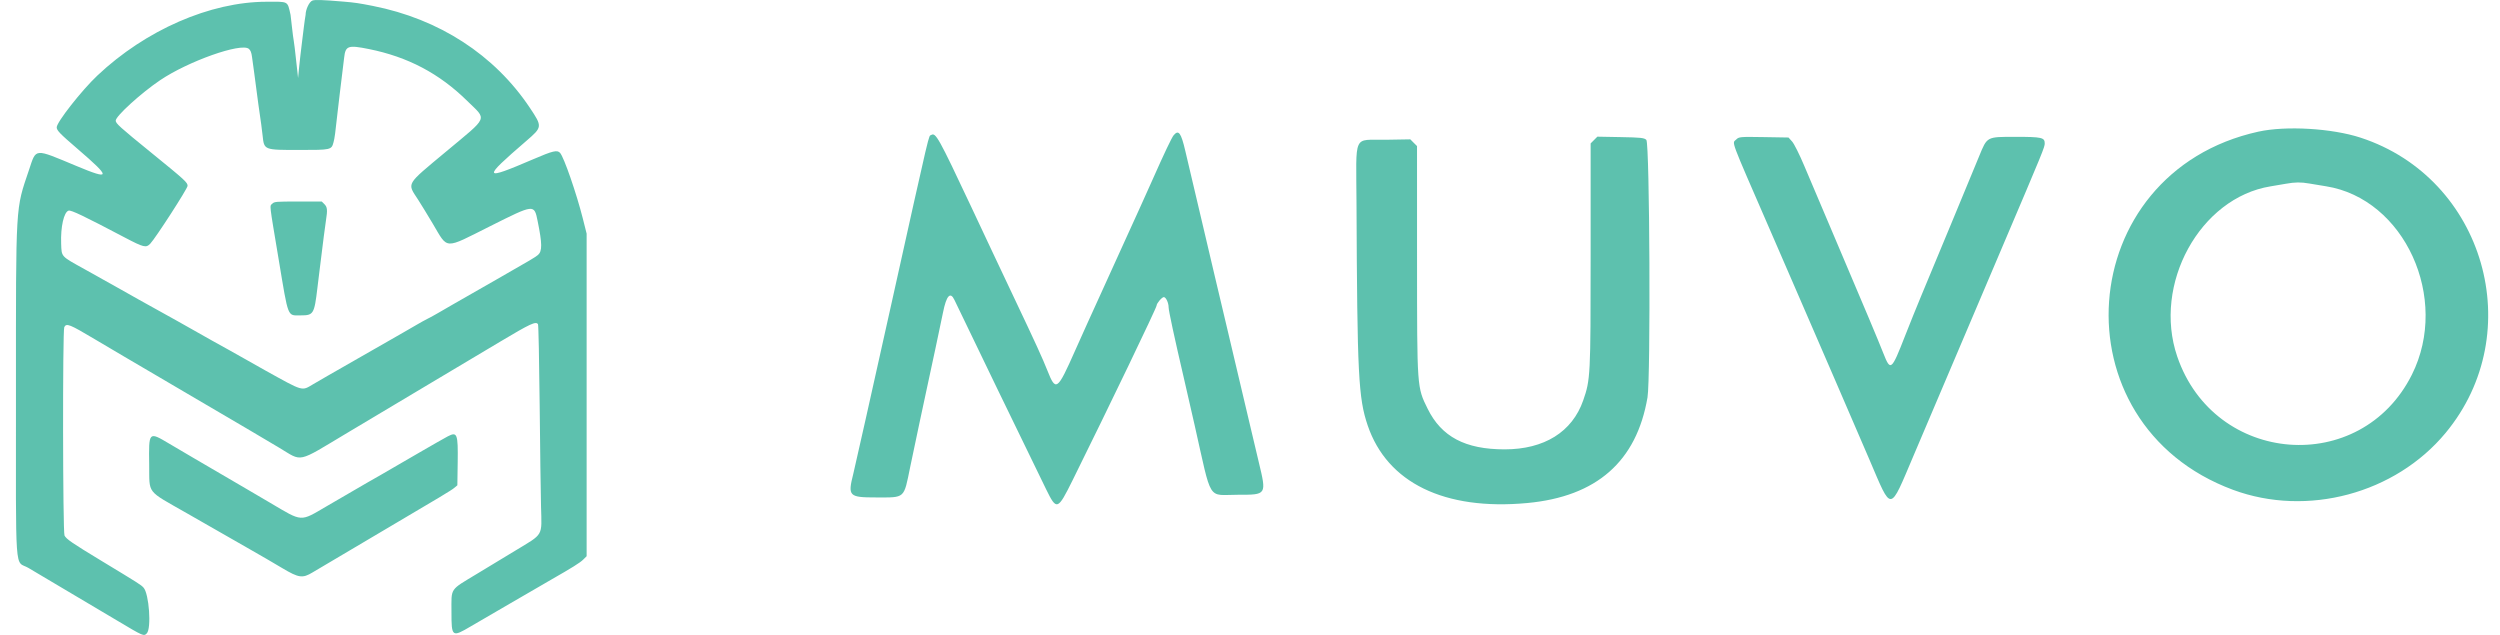 <svg width="126" height="32" viewBox="0 0 126 32" fill="none" xmlns="http://www.w3.org/2000/svg">
<path fill-rule="evenodd" clip-rule="evenodd" d="M15.737 0.032C15.582 0.098 15.404 0.481 15.402 0.749C15.347 1.061 15.293 1.549 15.228 2.063C15.101 3.064 15.023 3.931 15.023 3.931C15.008 3.861 14.85 2.271 14.806 2.063C14.763 1.854 14.678 1.002 14.644 0.749C14.482 0.032 14.56 0.086 13.434 0.088C10.599 0.091 7.34 1.512 4.909 3.806C4.123 4.547 2.858 6.157 2.858 6.416C2.858 6.575 3.013 6.734 3.93 7.522C5.604 8.961 5.593 9.092 3.859 8.368C1.692 7.465 1.835 7.453 1.463 8.56C0.775 10.603 0.804 10.121 0.804 19.721C0.804 29.314 0.727 28.21 1.433 28.624C2.029 28.973 4.617 30.509 5.94 31.298C7.226 32.066 7.246 32.074 7.397 31.923C7.64 31.68 7.514 29.914 7.232 29.614C7.098 29.471 7.036 29.431 5.083 28.248C3.623 27.364 3.343 27.171 3.251 26.99C3.164 26.817 3.152 16.651 3.239 16.487C3.352 16.276 3.493 16.332 4.805 17.113C5.266 17.387 5.935 17.782 6.291 17.991C6.648 18.199 7.366 18.62 7.886 18.927C8.407 19.234 9.112 19.648 9.454 19.848C9.796 20.047 10.502 20.461 11.022 20.768C11.542 21.075 12.26 21.496 12.617 21.704C12.974 21.913 13.631 22.302 14.077 22.569C15.268 23.283 14.927 23.357 17.493 21.822C18.677 21.114 20.533 20.007 21.619 19.36C22.704 18.714 24.312 17.755 25.192 17.23C26.744 16.303 27.011 16.18 27.116 16.342C27.14 16.379 27.177 18.2 27.199 20.389C27.22 22.578 27.252 24.892 27.268 25.532C27.308 27.058 27.413 26.878 25.971 27.752C25.346 28.13 24.483 28.653 24.051 28.914C22.641 29.768 22.754 29.601 22.754 30.837C22.754 32.112 22.776 32.129 23.727 31.569C24.323 31.218 25.385 30.6 25.727 30.405C25.921 30.294 26.383 30.026 26.755 29.809C27.126 29.592 27.588 29.324 27.782 29.213C28.841 28.608 29.232 28.363 29.39 28.207L29.566 28.033V19.904V11.775L29.373 11.008C29.058 9.758 28.422 7.92 28.229 7.707C28.085 7.547 27.875 7.596 26.878 8.024C24.314 9.124 24.281 9.038 26.527 7.102C27.339 6.402 27.34 6.385 26.704 5.432C24.922 2.764 22.135 0.957 18.79 0.298C18.09 0.16 17.878 0.129 17.32 0.082C16.228 -0.01 15.862 -0.022 15.737 0.032ZM12.539 2.46C12.629 2.534 12.673 2.645 12.703 2.88C12.726 3.056 12.771 3.382 12.803 3.606C12.835 3.829 12.885 4.207 12.914 4.445C12.943 4.683 12.99 5.036 13.018 5.23C13.163 6.233 13.197 6.479 13.235 6.829C13.315 7.567 13.291 7.558 15.095 7.558C16.694 7.558 16.706 7.555 16.81 7.168C16.867 6.956 16.897 6.732 17.023 5.582C17.053 5.314 17.1 4.912 17.128 4.689C17.259 3.644 17.303 3.279 17.345 2.906C17.411 2.306 17.541 2.261 18.587 2.471C20.555 2.866 22.143 3.703 23.551 5.089C24.551 6.072 24.653 5.829 22.477 7.644C20.421 9.36 20.513 9.201 21.076 10.07C21.213 10.282 21.542 10.82 21.808 11.267C22.597 12.592 22.346 12.581 24.7 11.402C26.942 10.279 26.922 10.281 27.098 11.148C27.329 12.282 27.333 12.655 27.117 12.847C26.992 12.957 26.756 13.097 25.065 14.063C24.864 14.177 24.53 14.369 24.322 14.488C24.113 14.607 23.773 14.802 23.565 14.921C23.357 15.04 23.01 15.238 22.794 15.362C22.579 15.485 22.269 15.665 22.105 15.761C21.942 15.857 21.698 15.991 21.564 16.058C21.431 16.125 21.187 16.258 21.024 16.355C20.86 16.451 20.55 16.631 20.334 16.754C20.119 16.877 19.772 17.076 19.564 17.195C19.356 17.314 19.015 17.509 18.807 17.628C18.599 17.747 18.258 17.942 18.05 18.061C17.842 18.18 17.495 18.379 17.28 18.502C17.064 18.626 16.724 18.821 16.523 18.935C16.322 19.05 15.988 19.244 15.781 19.366C15.19 19.714 15.322 19.752 13.347 18.657C13.094 18.517 12.705 18.297 12.482 18.169C12.259 18.041 11.863 17.818 11.603 17.674C11.343 17.529 10.917 17.293 10.657 17.149C10.397 17.004 10.002 16.782 9.779 16.653C9.556 16.525 9.16 16.302 8.9 16.158C8.64 16.014 8.214 15.777 7.954 15.632C7.694 15.487 7.262 15.247 6.994 15.099C6.727 14.95 6.325 14.724 6.102 14.596C5.724 14.379 5.51 14.259 4.278 13.576C3.048 12.894 3.108 12.959 3.082 12.276C3.051 11.437 3.219 10.691 3.456 10.616C3.58 10.576 4.228 10.886 6.291 11.972C7.244 12.473 7.366 12.502 7.573 12.282C7.855 11.98 9.454 9.503 9.454 9.367C9.454 9.196 9.337 9.088 7.616 7.689C6.029 6.399 5.832 6.221 5.832 6.079C5.832 5.853 7.101 4.698 8.068 4.044C9.484 3.087 12.148 2.144 12.539 2.46ZM13.725 10.265C13.585 10.405 13.556 10.146 14.046 13.082C14.548 16.089 14.472 15.895 15.158 15.895C15.8 15.895 15.84 15.831 15.997 14.515C16.029 14.247 16.077 13.857 16.103 13.649C16.179 13.048 16.255 12.443 16.319 11.916C16.352 11.648 16.402 11.28 16.43 11.098C16.512 10.58 16.498 10.438 16.35 10.29L16.217 10.157H15.025C13.905 10.157 13.827 10.163 13.725 10.265ZM22.565 21.994C22.475 22.04 22.232 22.177 22.024 22.297C21.816 22.418 21.487 22.607 21.294 22.717C21.101 22.827 20.639 23.095 20.267 23.312C19.895 23.53 19.427 23.801 19.226 23.916C19.025 24.031 18.697 24.218 18.496 24.333C18.179 24.514 17.713 24.785 16.482 25.504C15.101 26.311 15.276 26.321 13.617 25.342C13.305 25.157 12.751 24.832 12.387 24.62C12.023 24.407 11.433 24.062 11.076 23.854C10.719 23.645 10.129 23.301 9.765 23.088C9.401 22.875 8.847 22.55 8.535 22.364C7.486 21.742 7.496 21.732 7.519 23.418C7.539 24.932 7.347 24.684 9.414 25.865C9.614 25.98 9.949 26.171 10.157 26.29C10.365 26.409 10.706 26.604 10.914 26.723C11.122 26.842 11.463 27.037 11.671 27.156C11.879 27.275 12.213 27.467 12.414 27.581C13.297 28.085 13.577 28.248 14.239 28.641C15.06 29.129 15.249 29.155 15.753 28.85C16.04 28.676 17.868 27.595 19.348 26.723C22.169 25.061 22.742 24.717 22.889 24.594L23.051 24.459L23.068 23.292C23.088 21.857 23.044 21.744 22.565 21.994Z" fill="#5DC1AE"/>
<path fill-rule="evenodd" clip-rule="evenodd" d="M113.823 6.635C104.451 8.699 103.555 21.358 112.544 24.687C116.279 26.07 120.719 24.881 123.259 21.818C127.457 16.757 125.216 8.977 118.973 6.938C117.529 6.466 115.209 6.33 113.823 6.635ZM59.155 6.813C59.057 6.927 58.676 7.729 58.09 9.051C57.935 9.403 57.659 10.016 57.477 10.414C57.296 10.812 56.996 11.471 56.811 11.878C56.626 12.285 56.323 12.952 56.138 13.359C55.953 13.766 55.65 14.432 55.465 14.84C55.28 15.247 54.98 15.906 54.799 16.304C54.618 16.702 54.342 17.315 54.187 17.667C53.287 19.7 53.215 19.752 52.787 18.67C52.556 18.085 52.173 17.246 51.158 15.109C50.833 14.424 50.325 13.349 50.029 12.72C49.733 12.09 49.242 11.045 48.937 10.397C47.302 6.922 47.157 6.663 46.933 6.804C46.788 6.896 46.951 6.202 44.927 15.311C43.943 19.735 43.08 23.587 43.008 23.871C42.72 25.011 42.778 25.071 44.168 25.071C45.635 25.071 45.543 25.154 45.873 23.54C46 22.92 46.212 21.912 46.344 21.302C46.477 20.691 46.658 19.843 46.748 19.417C46.839 18.991 47.021 18.143 47.153 17.532C47.286 16.921 47.455 16.119 47.528 15.748C47.698 14.896 47.898 14.677 48.104 15.118C48.431 15.815 52.027 23.243 52.728 24.667C53.257 25.742 53.306 25.725 54.063 24.196C55.907 20.471 58.292 15.511 58.292 15.402C58.292 15.29 58.561 14.974 58.657 14.974C58.763 14.974 58.898 15.261 58.898 15.488C58.898 15.654 59.185 16.988 59.672 19.08C59.805 19.654 60.048 20.714 60.211 21.436C61.099 25.368 60.83 24.936 62.388 24.936C63.85 24.936 63.84 24.953 63.438 23.275C63.307 22.727 63.079 21.763 62.931 21.133C62.63 19.853 62.376 18.775 61.826 16.455C61.62 15.585 61.347 14.434 61.22 13.897C61.093 13.361 60.85 12.331 60.682 11.609C60.513 10.887 60.271 9.857 60.143 9.32C60.016 8.784 59.834 8.013 59.74 7.609C59.525 6.689 59.403 6.523 59.155 6.813ZM80.338 7.058L80.168 7.228V12.851C80.168 18.941 80.158 19.134 79.794 20.179C79.24 21.77 77.831 22.648 75.831 22.648C73.85 22.648 72.648 22.013 71.952 20.598C71.414 19.505 71.421 19.599 71.419 13.104L71.418 7.362L71.248 7.193L71.079 7.023L69.837 7.044C68.165 7.073 68.352 6.659 68.368 10.282C68.405 18.904 68.463 20.062 68.932 21.443C69.915 24.335 72.803 25.74 76.971 25.353C80.468 25.028 82.483 23.26 83.034 20.03C83.198 19.07 83.145 7.22 82.976 7.051C82.872 6.947 82.702 6.928 81.682 6.91L80.507 6.888L80.338 7.058ZM87.503 7.033C87.295 7.242 87.15 6.854 89.188 11.541C89.55 12.374 90.24 13.965 90.721 15.075C91.202 16.186 92.01 18.049 92.515 19.215C93.021 20.381 93.786 22.153 94.214 23.153C95.369 25.845 95.21 25.86 96.454 22.938C96.908 21.871 97.794 19.787 98.424 18.306C99.053 16.825 100.167 14.205 100.9 12.484C102.999 7.552 103.054 7.419 103.054 7.223C103.054 6.931 102.901 6.897 101.581 6.897C100.117 6.897 100.159 6.875 99.749 7.873C99.597 8.243 99.321 8.91 99.136 9.354C98.951 9.798 98.593 10.662 98.342 11.272C97.813 12.557 97.369 13.625 96.831 14.907C96.622 15.407 96.255 16.316 96.016 16.926C95.326 18.693 95.284 18.726 94.919 17.801C94.654 17.128 94.035 15.655 92.486 12.013C91.864 10.55 91.164 8.901 90.93 8.347C90.697 7.792 90.424 7.247 90.324 7.135L90.141 6.931L88.895 6.91C87.695 6.89 87.642 6.894 87.503 7.033ZM116.387 9.249C116.587 9.284 116.966 9.346 117.228 9.388C121.187 10.014 123.481 15.037 121.561 18.88C118.995 24.02 111.605 23.452 109.733 17.97C108.488 14.324 110.876 9.97 114.437 9.392C114.673 9.354 115.018 9.295 115.203 9.262C115.669 9.178 115.962 9.175 116.387 9.249Z" fill="#5DC1AE"/>
</svg>
